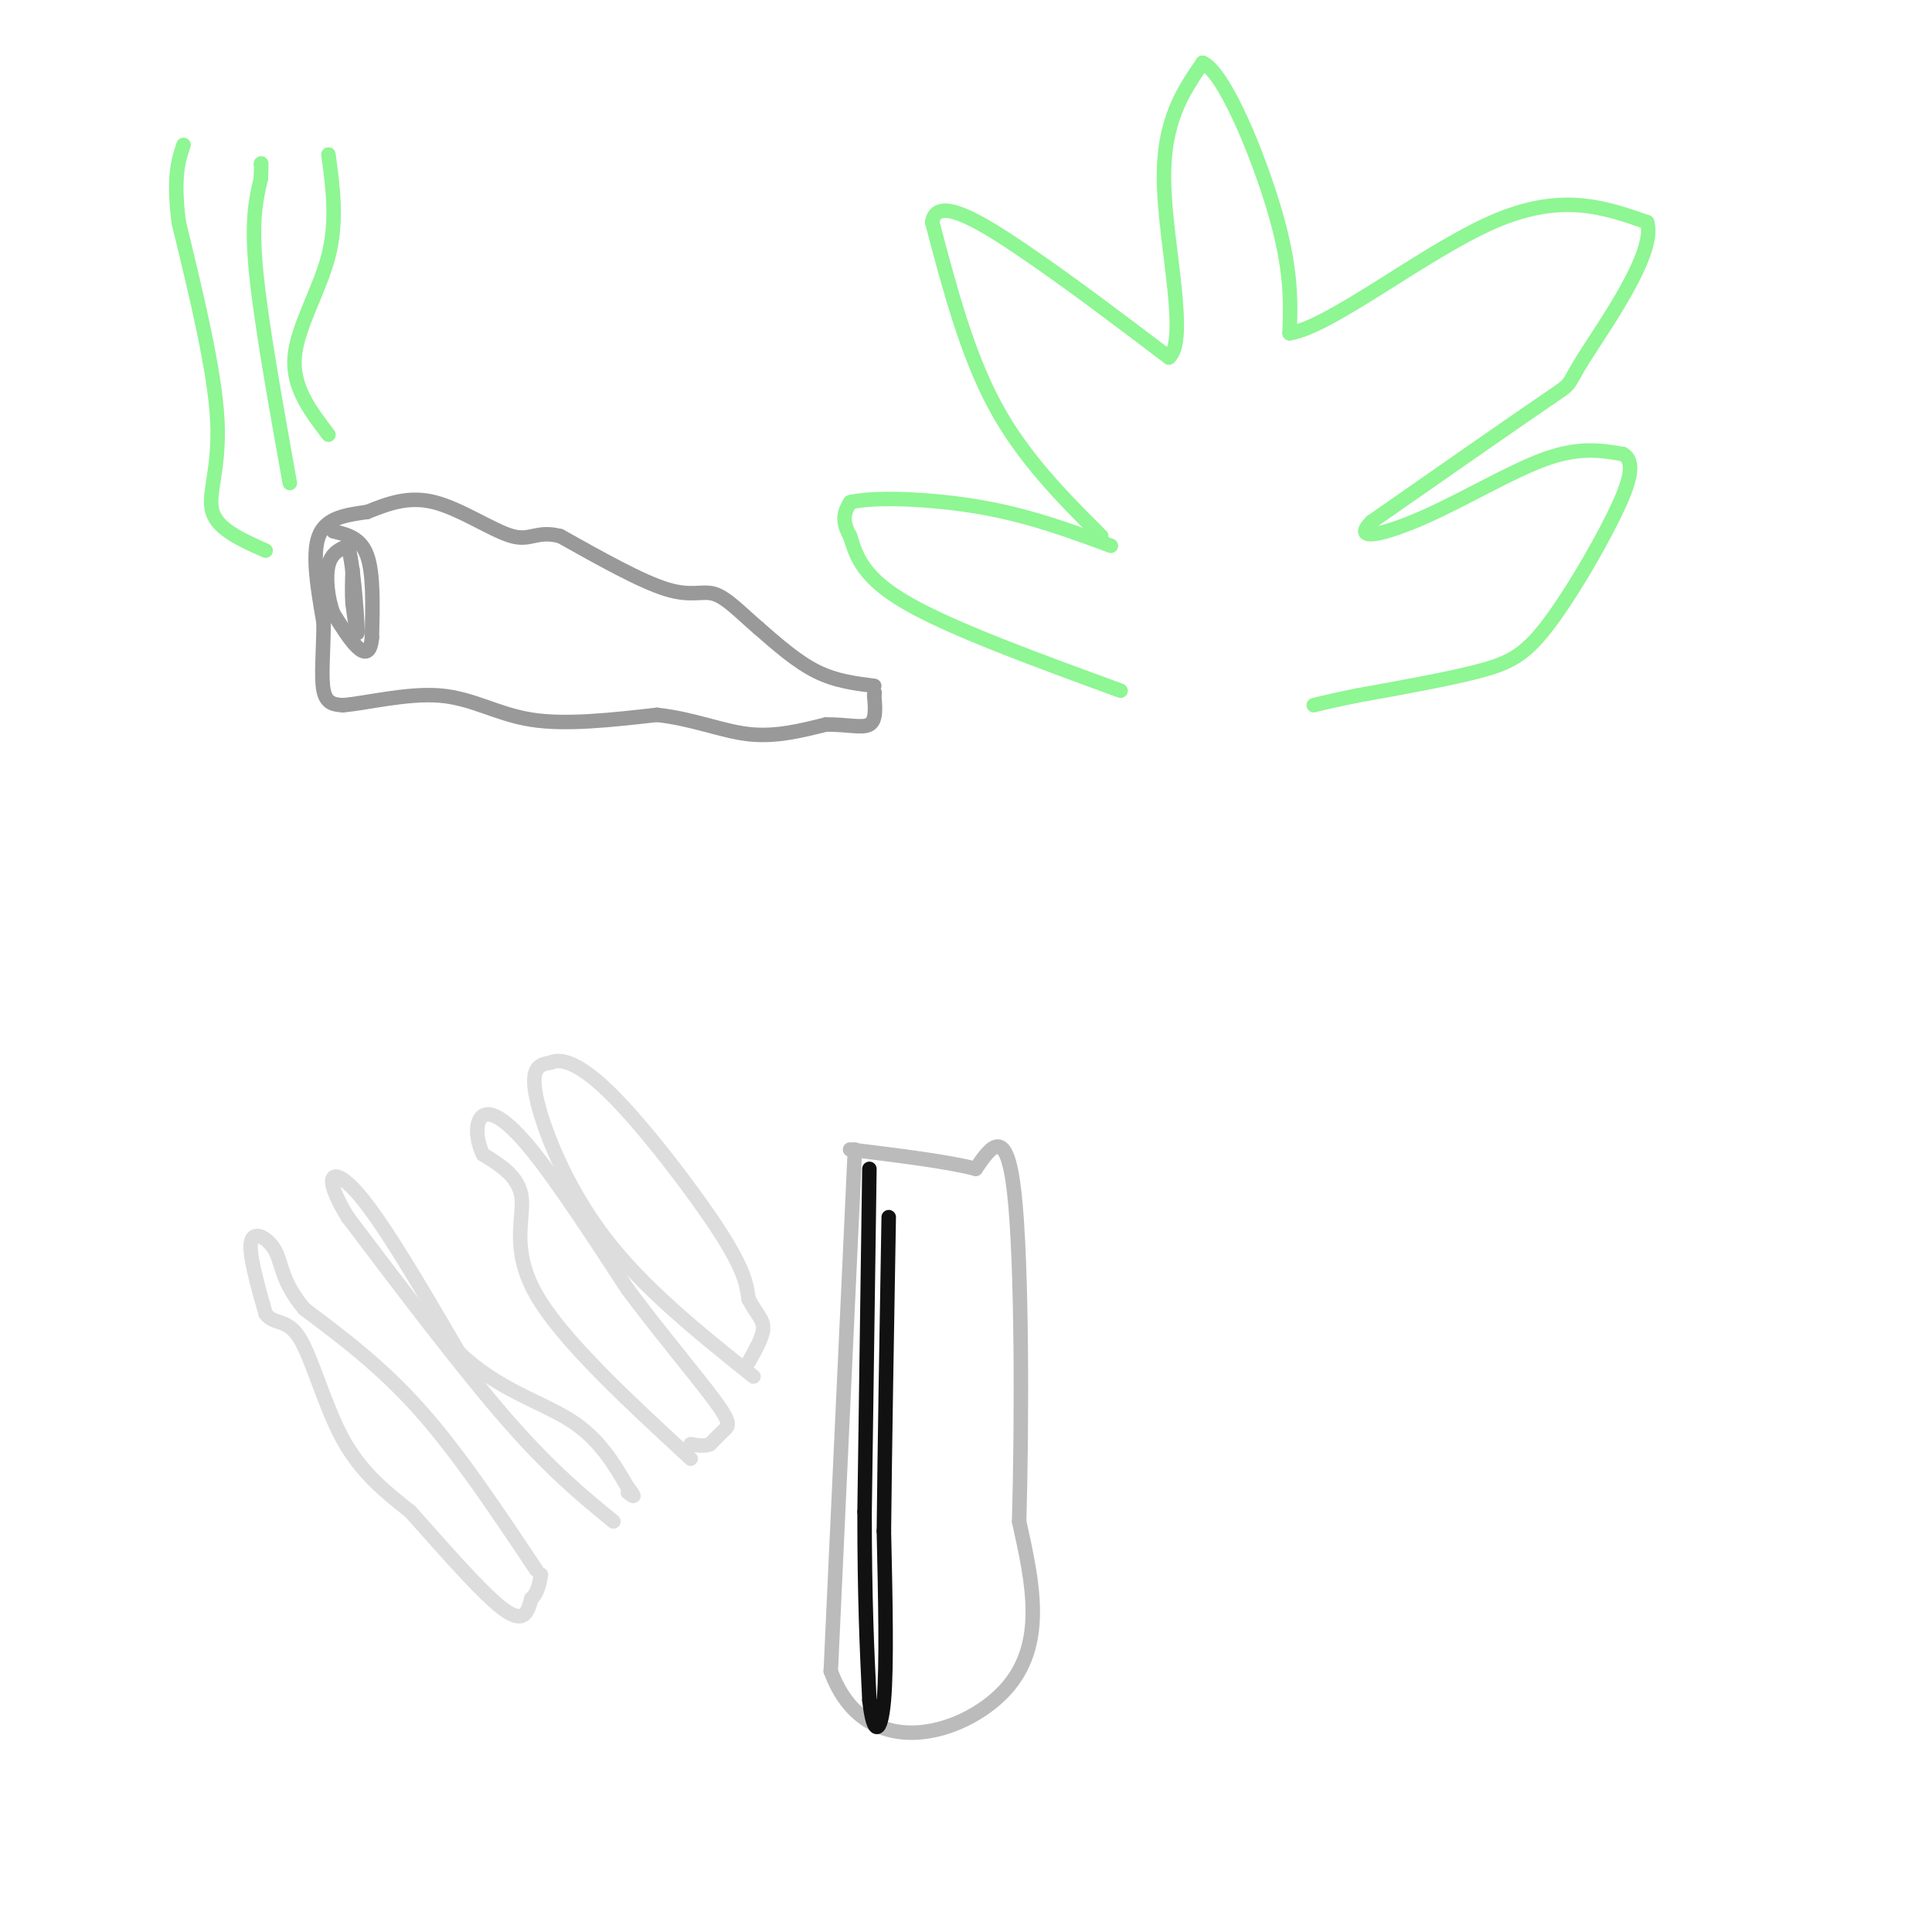 <svg viewBox='0 0 400 400' version='1.1' xmlns='http://www.w3.org/2000/svg' xmlns:xlink='http://www.w3.org/1999/xlink'><g fill='none' stroke='rgb(153,153,153)' stroke-width='3' stroke-linecap='round' stroke-linejoin='round'><path d='M181,142c-4.000,-0.500 -8.000,-1.000 -12,-3c-4.000,-2.000 -8.000,-5.500 -12,-9'/><path d='M157,130c-3.560,-3.048 -6.458,-6.167 -9,-7c-2.542,-0.833 -4.726,0.619 -10,-1c-5.274,-1.619 -13.637,-6.310 -22,-11'/><path d='M116,111c-4.881,-1.262 -6.083,1.083 -10,0c-3.917,-1.083 -10.548,-5.595 -16,-7c-5.452,-1.405 -9.726,0.298 -14,2'/><path d='M76,106c-4.444,0.622 -8.556,1.178 -10,5c-1.444,3.822 -0.222,10.911 1,18'/><path d='M67,129c-0.022,5.778 -0.578,11.222 0,14c0.578,2.778 2.289,2.889 4,3'/><path d='M71,146c4.321,-0.298 13.125,-2.542 20,-2c6.875,0.542 11.821,3.869 19,5c7.179,1.131 16.589,0.065 26,-1'/><path d='M136,148c7.556,0.822 13.444,3.378 19,4c5.556,0.622 10.778,-0.689 16,-2'/><path d='M171,150c4.444,-0.044 7.556,0.844 9,0c1.444,-0.844 1.222,-3.422 1,-6'/><path d='M181,144c0.167,-1.000 0.083,-0.500 0,0'/><path d='M69,110c2.833,0.667 5.667,1.333 7,5c1.333,3.667 1.167,10.333 1,17'/><path d='M77,132c-0.289,3.400 -1.511,3.400 -3,2c-1.489,-1.400 -3.244,-4.200 -5,-7'/><path d='M69,127c-1.178,-3.133 -1.622,-7.467 -1,-10c0.622,-2.533 2.311,-3.267 4,-4'/><path d='M72,113c1.111,3.378 1.889,13.822 2,17c0.111,3.178 -0.444,-0.911 -1,-5'/><path d='M73,125c-0.167,-2.000 -0.083,-4.500 0,-7'/></g>
<g fill='none' stroke='rgb(142,246,147)' stroke-width='3' stroke-linecap='round' stroke-linejoin='round'><path d='M55,114c-4.933,-2.178 -9.867,-4.356 -11,-8c-1.133,-3.644 1.533,-8.756 1,-19c-0.533,-10.244 -4.267,-25.622 -8,-41'/><path d='M37,46c-1.167,-9.500 -0.083,-12.750 1,-16'/><path d='M60,100c-3.000,-16.750 -6.000,-33.500 -7,-44c-1.000,-10.500 0.000,-14.750 1,-19'/><path d='M54,37c0.167,-3.667 0.083,-3.333 0,-3'/><path d='M68,90c-3.733,-4.889 -7.467,-9.778 -7,-16c0.467,-6.222 5.133,-13.778 7,-21c1.867,-7.222 0.933,-14.111 0,-21'/><path d='M232,143c-17.333,-6.333 -34.667,-12.667 -44,-18c-9.333,-5.333 -10.667,-9.667 -12,-14'/><path d='M176,111c-2.000,-3.500 -1.000,-5.250 0,-7'/><path d='M176,104c4.800,-1.222 16.800,-0.778 27,1c10.200,1.778 18.600,4.889 27,8'/><path d='M228,111c-8.083,-8.083 -16.167,-16.167 -22,-27c-5.833,-10.833 -9.417,-24.417 -13,-38'/><path d='M193,46c0.867,-5.556 9.533,-0.444 19,6c9.467,6.444 19.733,14.222 30,22'/><path d='M242,74c4.089,-3.467 -0.689,-23.133 -1,-36c-0.311,-12.867 3.844,-18.933 8,-25'/><path d='M249,13c4.444,1.889 11.556,19.111 15,31c3.444,11.889 3.222,18.444 3,25'/><path d='M267,69c8.378,-1.222 27.822,-16.778 42,-23c14.178,-6.222 23.089,-3.111 32,0'/><path d='M341,46c2.060,6.095 -8.792,21.333 -13,28c-4.208,6.667 -1.774,4.762 -8,9c-6.226,4.238 -21.113,14.619 -36,25'/><path d='M284,108c-4.381,4.345 2.667,2.708 11,-1c8.333,-3.708 17.952,-9.488 25,-12c7.048,-2.512 11.524,-1.756 16,-1'/><path d='M336,94c2.727,1.523 1.545,5.831 -2,13c-3.545,7.169 -9.455,17.199 -14,23c-4.545,5.801 -7.727,7.372 -14,9c-6.273,1.628 -15.636,3.314 -25,5'/><path d='M281,144c-5.667,1.167 -7.333,1.583 -9,2'/></g>
<g fill='none' stroke='rgb(221,221,221)' stroke-width='3' stroke-linecap='round' stroke-linejoin='round'><path d='M111,325c-8.000,-12.000 -16.000,-24.000 -24,-33c-8.000,-9.000 -16.000,-15.000 -24,-21'/><path d='M63,271c-4.738,-5.667 -4.583,-9.333 -6,-12c-1.417,-2.667 -4.405,-4.333 -5,-2c-0.595,2.333 1.202,8.667 3,15'/><path d='M55,272c1.679,2.381 4.375,0.833 7,5c2.625,4.167 5.179,14.048 9,21c3.821,6.952 8.911,10.976 14,15'/><path d='M85,313c6.133,6.867 14.467,16.533 19,20c4.533,3.467 5.267,0.733 6,-2'/><path d='M110,331c1.333,-1.167 1.667,-3.083 2,-5'/><path d='M127,315c-6.417,-5.250 -12.833,-10.500 -22,-21c-9.167,-10.500 -21.083,-26.250 -33,-42'/><path d='M72,252c-5.622,-9.111 -3.178,-10.889 2,-5c5.178,5.889 13.089,19.444 21,33'/><path d='M95,280c7.844,7.622 16.956,10.178 23,14c6.044,3.822 9.022,8.911 12,14'/><path d='M130,308c2.000,2.500 1.000,1.750 0,1'/><path d='M143,302c-13.356,-12.333 -26.711,-24.667 -32,-34c-5.289,-9.333 -2.511,-15.667 -3,-20c-0.489,-4.333 -4.244,-6.667 -8,-9'/><path d='M100,239c-1.595,-3.274 -1.583,-6.958 0,-8c1.583,-1.042 4.738,0.560 10,7c5.262,6.440 12.631,17.720 20,29'/><path d='M130,267c7.012,9.369 14.542,18.292 18,23c3.458,4.708 2.845,5.202 2,6c-0.845,0.798 -1.923,1.899 -3,3'/><path d='M147,299c-1.167,0.500 -2.583,0.250 -4,0'/><path d='M156,285c-11.467,-9.178 -22.933,-18.356 -31,-29c-8.067,-10.644 -12.733,-22.756 -14,-29c-1.267,-6.244 0.867,-6.622 3,-7'/><path d='M114,220c2.167,-1.000 6.083,0.000 13,7c6.917,7.000 16.833,20.000 22,28c5.167,8.000 5.583,11.000 6,14'/><path d='M155,269c1.733,3.200 3.067,4.200 3,6c-0.067,1.800 -1.533,4.400 -3,7'/></g>
<g fill='none' stroke='rgb(187,187,187)' stroke-width='3' stroke-linecap='round' stroke-linejoin='round'><path d='M177,238c0.000,0.000 -5.000,108.000 -5,108'/><path d='M172,346c7.089,19.244 27.311,13.356 36,4c8.689,-9.356 5.844,-22.178 3,-35'/><path d='M211,315c0.600,-20.333 0.600,-53.667 -1,-68c-1.600,-14.333 -4.800,-9.667 -8,-5'/><path d='M202,242c-5.667,-1.500 -15.833,-2.750 -26,-4'/></g>
<g fill='none' stroke='rgb(17,17,17)' stroke-width='3' stroke-linecap='round' stroke-linejoin='round'><path d='M180,242c0.000,0.000 -1.000,71.000 -1,71'/><path d='M179,313c0.000,18.333 0.500,28.667 1,39'/><path d='M180,352c0.822,7.622 2.378,7.178 3,0c0.622,-7.178 0.311,-21.089 0,-35'/><path d='M183,317c0.167,-16.667 0.583,-40.833 1,-65'/></g>
</svg>